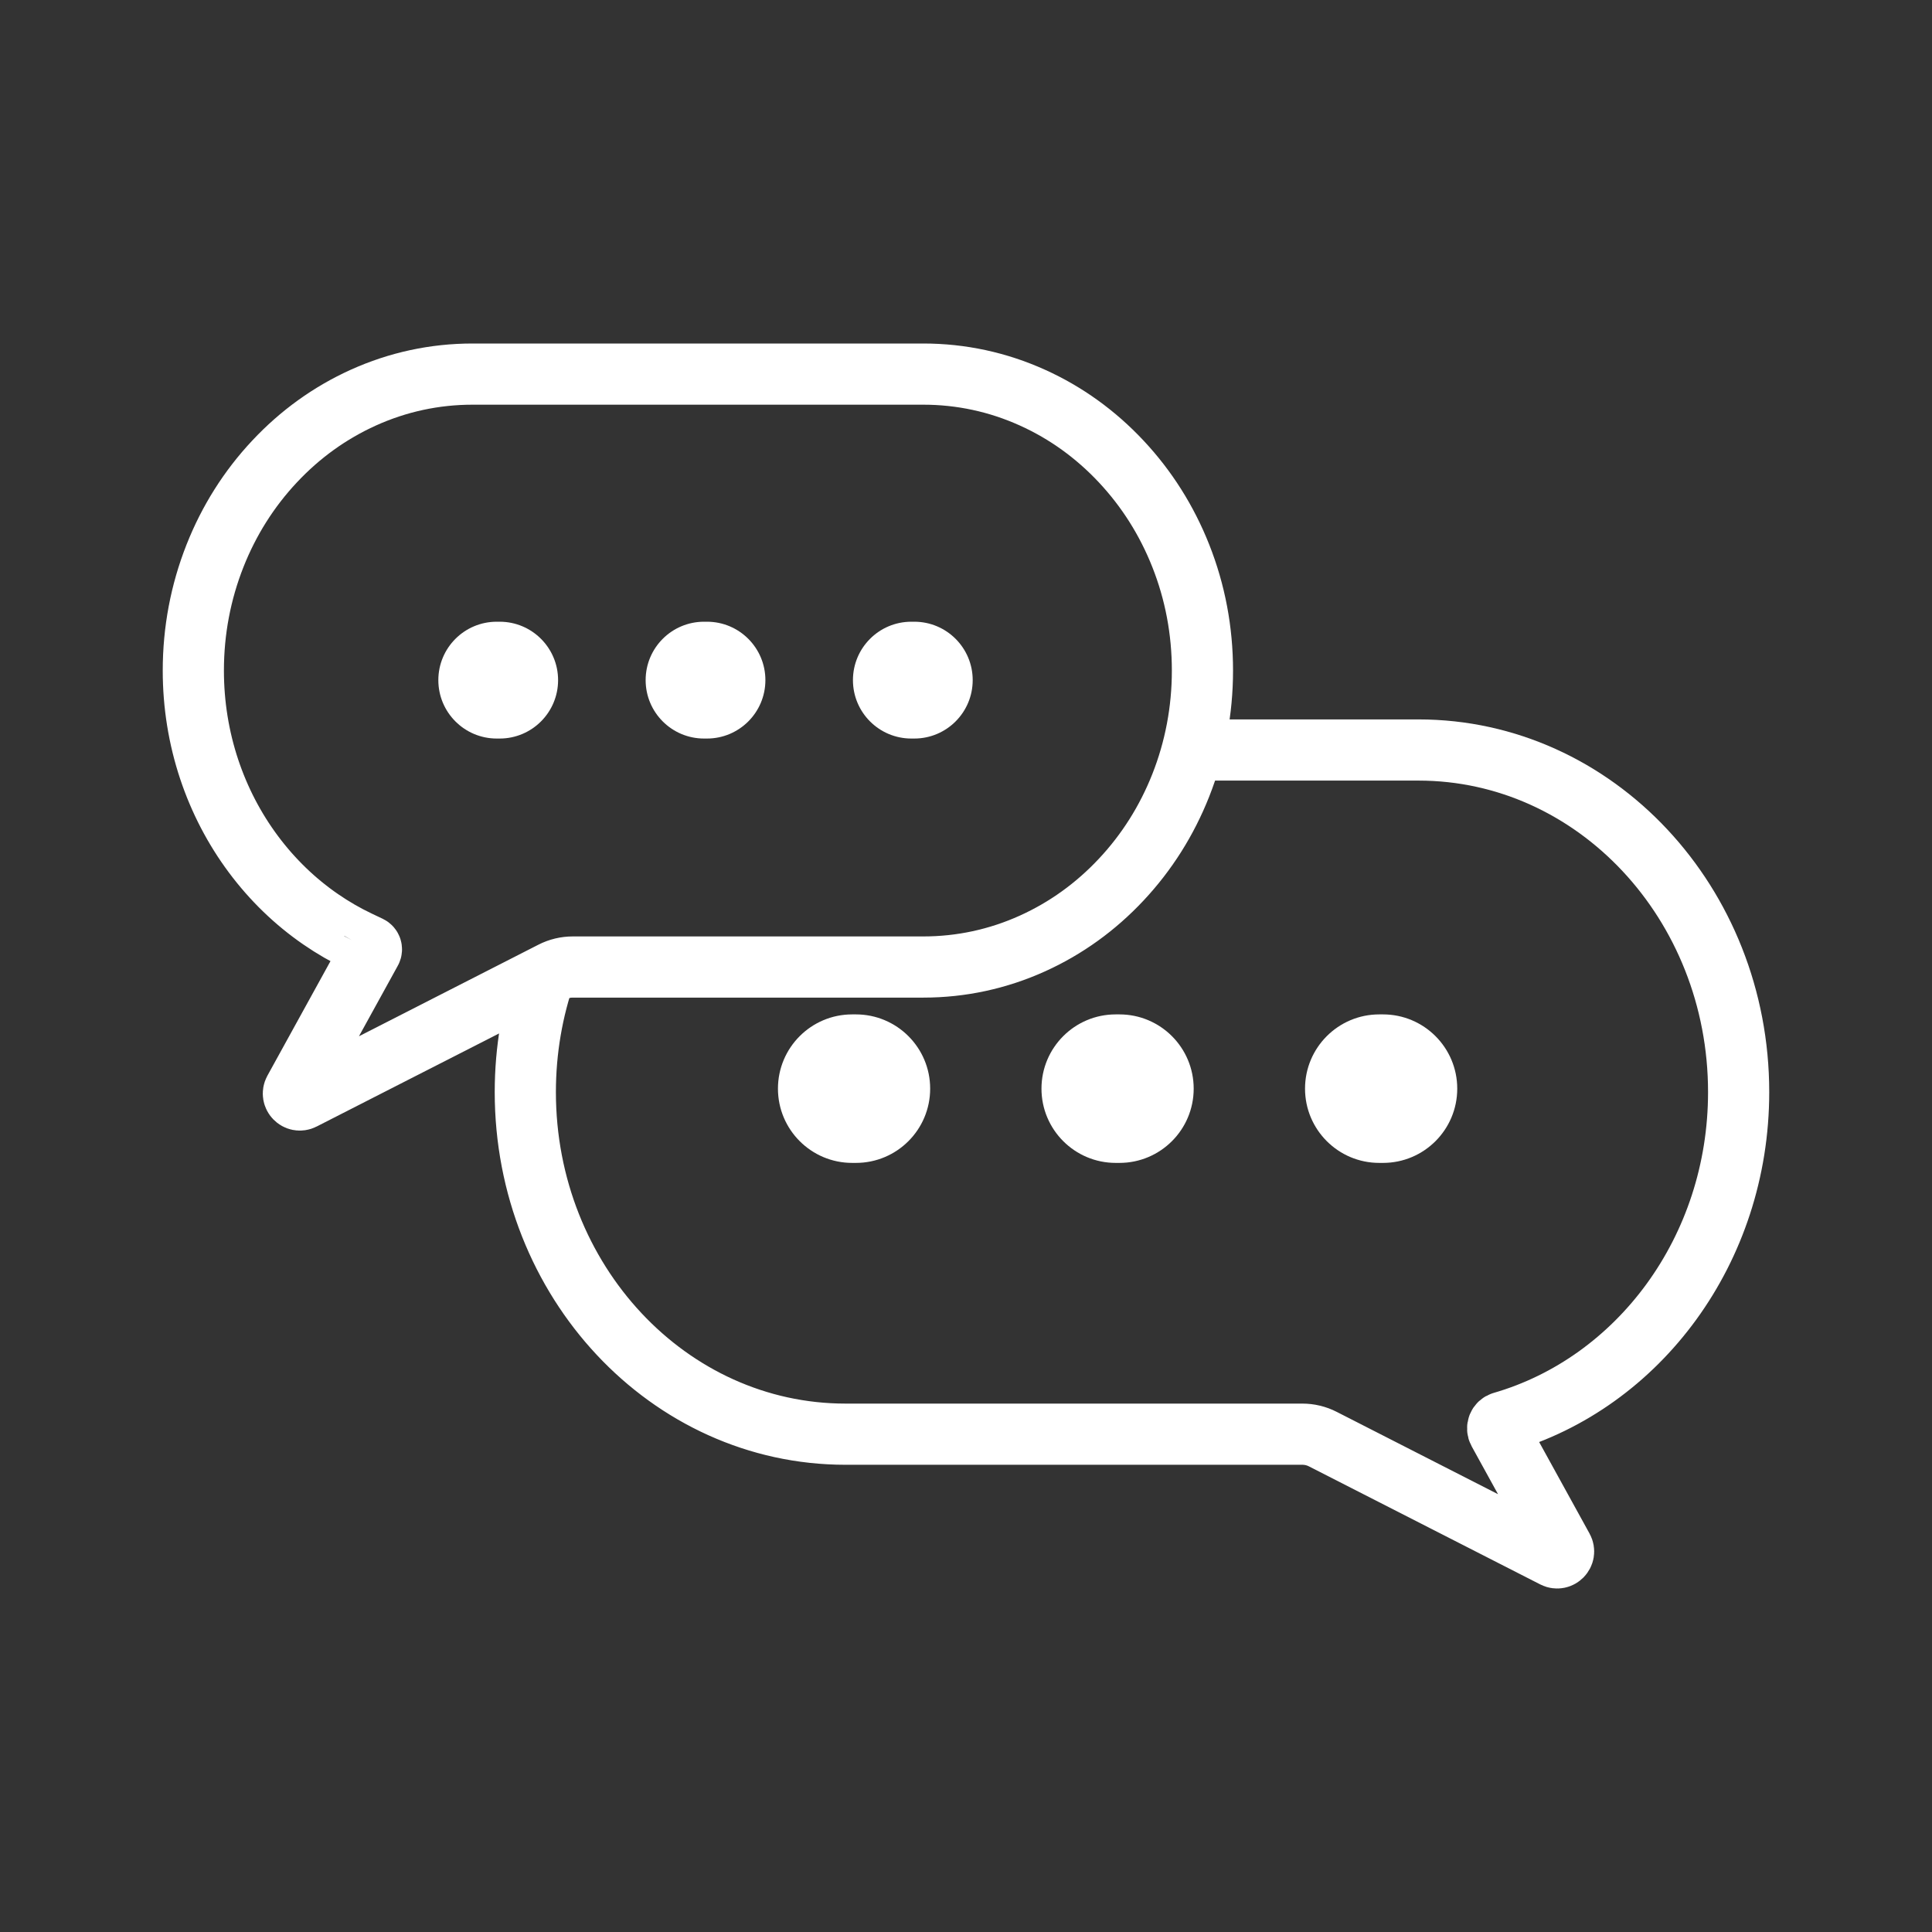<svg viewBox="0 0 600 600" height="600" width="600" xmlns="http://www.w3.org/2000/svg" id="icons">
  <rect x="0" y="0" width="600" height="600" fill="#333333" stroke="none"/>
  <path style="fill: none; stroke: #fff; stroke-miterlimit: 10; stroke-width: 19px;" d="M371.92,232.92h68.59c54.92,0,99.44,47.57,99.44,106.24h0c0,49.05-31.12,90.31-73.42,102.54-1.22.35-1.79,1.76-1.17,2.88,6.66,12.09,13.31,24.18,19.97,36.27.95,1.73-.91,3.64-2.66,2.75-23.95-12.22-47.9-24.44-71.86-36.67-1.97-1.01-4.15-1.53-6.36-1.53h-141.87c-54.92,0-99.44-47.57-99.44-106.24h0c0-13.1,2.22-25.64,6.27-37.22"></path>
  <path style="fill: #fff;" d="M241.6,338.09c0-12.73,10.32-23.06,23.06-23.06h1.15c12.73,0,23.06,10.32,23.06,23.06s-10.32,23.06-23.06,23.06h-1.15c-12.73,0-23.06-10.32-23.06-23.06ZM323.44,338.09c0-12.73,10.32-23.06,23.06-23.06h1.15c12.73,0,23.06,10.32,23.06,23.06s-10.32,23.06-23.06,23.06h-1.15c-12.73,0-23.06-10.32-23.06-23.06ZM405.29,338.09c0-12.73,10.32-23.06,23.06-23.06h1.15c12.73,0,23.06,10.32,23.06,23.06s-10.32,23.06-23.06,23.06h-1.15c-12.73,0-23.06-10.32-23.06-23.06Z"></path>
  <path style="fill: none; stroke: #fff; stroke-miterlimit: 10; stroke-width: 19px;" d="M115.23,295.31c.28-.5.07-1.14-.45-1.39l-3.37-1.6c-4.07-1.93-8.05-4.23-11.81-6.82-7.97-5.49-14.99-12.28-20.89-20.19-5.93-7.96-10.55-16.83-13.73-26.36-3.28-9.84-4.94-20.17-4.94-30.7,0-12.36,2.27-24.35,6.74-35.66,4.33-10.95,10.54-20.79,18.46-29.24,7.95-8.5,17.23-15.17,27.57-19.85,10.75-4.86,22.17-7.32,33.95-7.32h139.95c11.78,0,23.2,2.46,33.95,7.32,10.34,4.67,19.62,11.35,27.57,19.85,7.92,8.46,14.13,18.3,18.46,29.24,4.48,11.3,6.74,23.3,6.74,35.66s-2.27,24.35-6.74,35.66c-4.33,10.95-10.54,20.79-18.46,29.24-7.95,8.5-17.23,15.17-27.57,19.85-10.75,4.86-22.17,7.32-33.95,7.32h-108.83c-2.21,0-4.39.52-6.36,1.53l-77.49,39.54c-1.76.9-3.61-1.02-2.66-2.75l23.86-43.33Z"></path>
  <path style="fill: #fff;" d="M283.94,229.36h-.91c-10.02,0-18.14-8.12-18.14-18.14s8.12-18.14,18.14-18.14h.91c10.02,0,18.14,8.12,18.14,18.14s-8.12,18.14-18.14,18.14ZM219.56,229.36h-.91c-10.02,0-18.14-8.12-18.14-18.14s8.12-18.14,18.14-18.14h.91c10.02,0,18.14,8.12,18.14,18.14s-8.12,18.14-18.14,18.14ZM155.18,229.36h-.91c-10.02,0-18.14-8.12-18.14-18.14s8.12-18.14,18.14-18.14h.91c10.02,0,18.14,8.12,18.14,18.14s-8.12,18.14-18.14,18.14Z"></path>
</svg>